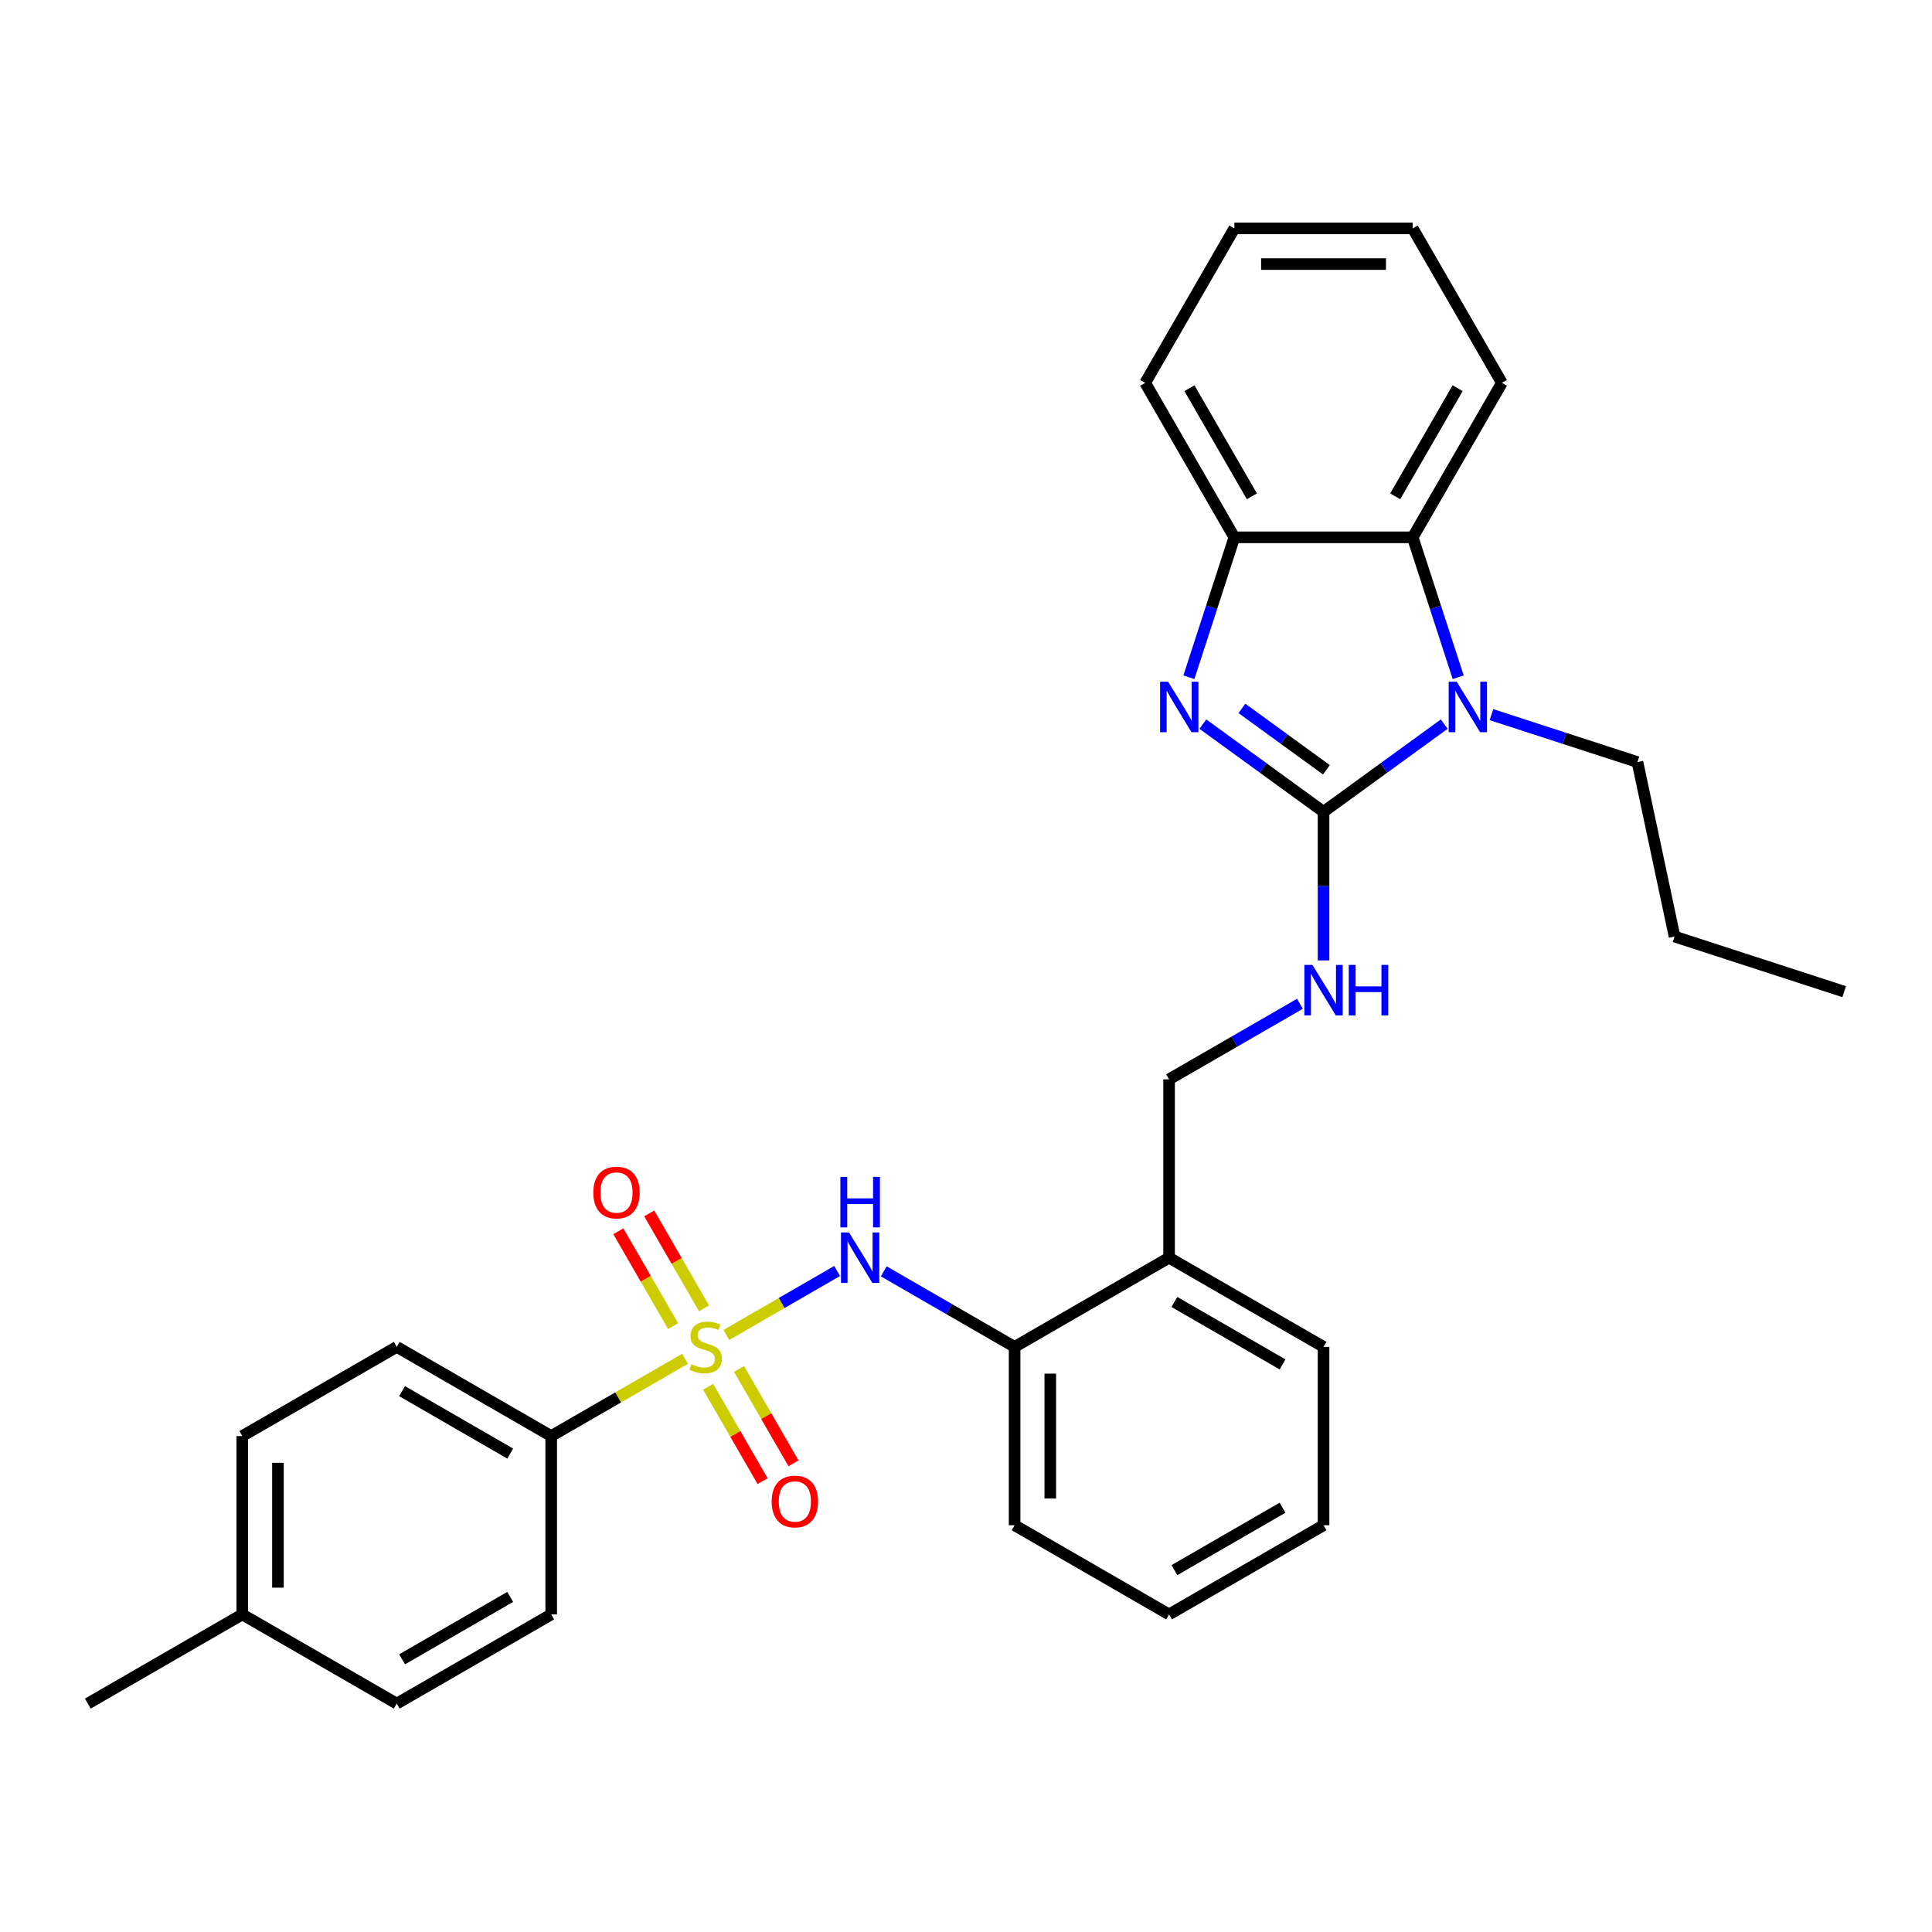 <?xml version='1.0' encoding='iso-8859-1'?>
<svg version='1.1' baseProfile='full'
              xmlns='http://www.w3.org/2000/svg'
                      xmlns:rdkit='http://www.rdkit.org/xml'
                      xmlns:xlink='http://www.w3.org/1999/xlink'
                  xml:space='preserve'
width='1000px' height='1000px' viewBox='0 0 1000 1000'>
<!-- END OF HEADER -->
<rect style='opacity:1.0;fill:#FFFFFF;stroke:none' width='1000' height='1000' x='0' y='0'> </rect>
<path class='bond-3' d='M 375.949,690.971 L 404.622,674.416' style='fill:none;fill-rule:evenodd;stroke:#CCCC00;stroke-width:6px;stroke-linecap:butt;stroke-linejoin:miter;stroke-opacity:1' />
<path class='bond-3' d='M 404.622,674.416 L 433.294,657.862' style='fill:none;fill-rule:evenodd;stroke:#0000FF;stroke-width:6px;stroke-linecap:butt;stroke-linejoin:miter;stroke-opacity:1' />
<path class='bond-7' d='M 354.567,703.315 L 319.937,723.309' style='fill:none;fill-rule:evenodd;stroke:#CCCC00;stroke-width:6px;stroke-linecap:butt;stroke-linejoin:miter;stroke-opacity:1' />
<path class='bond-7' d='M 319.937,723.309 L 285.307,743.303' style='fill:none;fill-rule:evenodd;stroke:#000000;stroke-width:6px;stroke-linecap:butt;stroke-linejoin:miter;stroke-opacity:1' />
<path class='bond-9' d='M 366.527,717.804 L 380.626,742.224' style='fill:none;fill-rule:evenodd;stroke:#CCCC00;stroke-width:6px;stroke-linecap:butt;stroke-linejoin:miter;stroke-opacity:1' />
<path class='bond-9' d='M 380.626,742.224 L 394.725,766.645' style='fill:none;fill-rule:evenodd;stroke:#FF0000;stroke-width:6px;stroke-linecap:butt;stroke-linejoin:miter;stroke-opacity:1' />
<path class='bond-9' d='M 382.517,708.572 L 396.616,732.992' style='fill:none;fill-rule:evenodd;stroke:#CCCC00;stroke-width:6px;stroke-linecap:butt;stroke-linejoin:miter;stroke-opacity:1' />
<path class='bond-9' d='M 396.616,732.992 L 410.715,757.413' style='fill:none;fill-rule:evenodd;stroke:#FF0000;stroke-width:6px;stroke-linecap:butt;stroke-linejoin:miter;stroke-opacity:1' />
<path class='bond-10' d='M 364.395,677.184 L 350.216,652.625' style='fill:none;fill-rule:evenodd;stroke:#CCCC00;stroke-width:6px;stroke-linecap:butt;stroke-linejoin:miter;stroke-opacity:1' />
<path class='bond-10' d='M 350.216,652.625 L 336.037,628.067' style='fill:none;fill-rule:evenodd;stroke:#FF0000;stroke-width:6px;stroke-linecap:butt;stroke-linejoin:miter;stroke-opacity:1' />
<path class='bond-10' d='M 348.404,686.415 L 334.226,661.857' style='fill:none;fill-rule:evenodd;stroke:#CCCC00;stroke-width:6px;stroke-linecap:butt;stroke-linejoin:miter;stroke-opacity:1' />
<path class='bond-10' d='M 334.226,661.857 L 320.047,637.299' style='fill:none;fill-rule:evenodd;stroke:#FF0000;stroke-width:6px;stroke-linecap:butt;stroke-linejoin:miter;stroke-opacity:1' />
<path class='bond-0' d='M 685.062,420.185 L 685.062,458.654' style='fill:none;fill-rule:evenodd;stroke:#000000;stroke-width:6px;stroke-linecap:butt;stroke-linejoin:miter;stroke-opacity:1' />
<path class='bond-0' d='M 685.062,458.654 L 685.062,497.124' style='fill:none;fill-rule:evenodd;stroke:#0000FF;stroke-width:6px;stroke-linecap:butt;stroke-linejoin:miter;stroke-opacity:1' />
<path class='bond-1' d='M 685.062,420.185 L 653.829,397.493' style='fill:none;fill-rule:evenodd;stroke:#000000;stroke-width:6px;stroke-linecap:butt;stroke-linejoin:miter;stroke-opacity:1' />
<path class='bond-1' d='M 653.829,397.493 L 622.597,374.802' style='fill:none;fill-rule:evenodd;stroke:#0000FF;stroke-width:6px;stroke-linecap:butt;stroke-linejoin:miter;stroke-opacity:1' />
<path class='bond-1' d='M 686.545,398.44 L 664.682,382.556' style='fill:none;fill-rule:evenodd;stroke:#000000;stroke-width:6px;stroke-linecap:butt;stroke-linejoin:miter;stroke-opacity:1' />
<path class='bond-1' d='M 664.682,382.556 L 642.819,366.672' style='fill:none;fill-rule:evenodd;stroke:#0000FF;stroke-width:6px;stroke-linecap:butt;stroke-linejoin:miter;stroke-opacity:1' />
<path class='bond-2' d='M 685.062,420.185 L 716.294,397.493' style='fill:none;fill-rule:evenodd;stroke:#000000;stroke-width:6px;stroke-linecap:butt;stroke-linejoin:miter;stroke-opacity:1' />
<path class='bond-2' d='M 716.294,397.493 L 747.526,374.802' style='fill:none;fill-rule:evenodd;stroke:#0000FF;stroke-width:6px;stroke-linecap:butt;stroke-linejoin:miter;stroke-opacity:1' />
<path class='bond-5' d='M 615.371,350.541 L 627.136,314.33' style='fill:none;fill-rule:evenodd;stroke:#0000FF;stroke-width:6px;stroke-linecap:butt;stroke-linejoin:miter;stroke-opacity:1' />
<path class='bond-5' d='M 627.136,314.33 L 638.902,278.12' style='fill:none;fill-rule:evenodd;stroke:#000000;stroke-width:6px;stroke-linecap:butt;stroke-linejoin:miter;stroke-opacity:1' />
<path class='bond-4' d='M 754.752,350.541 L 742.987,314.33' style='fill:none;fill-rule:evenodd;stroke:#0000FF;stroke-width:6px;stroke-linecap:butt;stroke-linejoin:miter;stroke-opacity:1' />
<path class='bond-4' d='M 742.987,314.33 L 731.221,278.12' style='fill:none;fill-rule:evenodd;stroke:#000000;stroke-width:6px;stroke-linecap:butt;stroke-linejoin:miter;stroke-opacity:1' />
<path class='bond-15' d='M 771.972,369.893 L 809.761,382.171' style='fill:none;fill-rule:evenodd;stroke:#0000FF;stroke-width:6px;stroke-linecap:butt;stroke-linejoin:miter;stroke-opacity:1' />
<path class='bond-15' d='M 809.761,382.171 L 847.55,394.449' style='fill:none;fill-rule:evenodd;stroke:#000000;stroke-width:6px;stroke-linecap:butt;stroke-linejoin:miter;stroke-opacity:1' />
<path class='bond-8' d='M 457.432,658.04 L 491.296,677.592' style='fill:none;fill-rule:evenodd;stroke:#0000FF;stroke-width:6px;stroke-linecap:butt;stroke-linejoin:miter;stroke-opacity:1' />
<path class='bond-8' d='M 491.296,677.592 L 525.16,697.143' style='fill:none;fill-rule:evenodd;stroke:#000000;stroke-width:6px;stroke-linecap:butt;stroke-linejoin:miter;stroke-opacity:1' />
<path class='bond-19' d='M 731.221,278.12 L 777.381,198.169' style='fill:none;fill-rule:evenodd;stroke:#000000;stroke-width:6px;stroke-linecap:butt;stroke-linejoin:miter;stroke-opacity:1' />
<path class='bond-19' d='M 722.155,256.896 L 754.467,200.93' style='fill:none;fill-rule:evenodd;stroke:#000000;stroke-width:6px;stroke-linecap:butt;stroke-linejoin:miter;stroke-opacity:1' />
<path class='bond-32' d='M 731.221,278.12 L 638.902,278.12' style='fill:none;fill-rule:evenodd;stroke:#000000;stroke-width:6px;stroke-linecap:butt;stroke-linejoin:miter;stroke-opacity:1' />
<path class='bond-20' d='M 638.902,278.12 L 592.742,198.169' style='fill:none;fill-rule:evenodd;stroke:#000000;stroke-width:6px;stroke-linecap:butt;stroke-linejoin:miter;stroke-opacity:1' />
<path class='bond-20' d='M 647.968,256.896 L 615.656,200.93' style='fill:none;fill-rule:evenodd;stroke:#000000;stroke-width:6px;stroke-linecap:butt;stroke-linejoin:miter;stroke-opacity:1' />
<path class='bond-6' d='M 672.838,519.561 L 638.975,539.113' style='fill:none;fill-rule:evenodd;stroke:#0000FF;stroke-width:6px;stroke-linecap:butt;stroke-linejoin:miter;stroke-opacity:1' />
<path class='bond-6' d='M 638.975,539.113 L 605.111,558.664' style='fill:none;fill-rule:evenodd;stroke:#000000;stroke-width:6px;stroke-linecap:butt;stroke-linejoin:miter;stroke-opacity:1' />
<path class='bond-13' d='M 285.307,743.303 L 205.356,697.143' style='fill:none;fill-rule:evenodd;stroke:#000000;stroke-width:6px;stroke-linecap:butt;stroke-linejoin:miter;stroke-opacity:1' />
<path class='bond-13' d='M 264.083,752.369 L 208.117,720.057' style='fill:none;fill-rule:evenodd;stroke:#000000;stroke-width:6px;stroke-linecap:butt;stroke-linejoin:miter;stroke-opacity:1' />
<path class='bond-14' d='M 285.307,743.303 L 285.307,835.622' style='fill:none;fill-rule:evenodd;stroke:#000000;stroke-width:6px;stroke-linecap:butt;stroke-linejoin:miter;stroke-opacity:1' />
<path class='bond-11' d='M 525.16,697.143 L 605.111,650.983' style='fill:none;fill-rule:evenodd;stroke:#000000;stroke-width:6px;stroke-linecap:butt;stroke-linejoin:miter;stroke-opacity:1' />
<path class='bond-21' d='M 525.16,697.143 L 525.16,789.462' style='fill:none;fill-rule:evenodd;stroke:#000000;stroke-width:6px;stroke-linecap:butt;stroke-linejoin:miter;stroke-opacity:1' />
<path class='bond-21' d='M 543.624,710.991 L 543.624,775.614' style='fill:none;fill-rule:evenodd;stroke:#000000;stroke-width:6px;stroke-linecap:butt;stroke-linejoin:miter;stroke-opacity:1' />
<path class='bond-12' d='M 605.111,650.983 L 605.111,558.664' style='fill:none;fill-rule:evenodd;stroke:#000000;stroke-width:6px;stroke-linecap:butt;stroke-linejoin:miter;stroke-opacity:1' />
<path class='bond-22' d='M 605.111,650.983 L 685.062,697.143' style='fill:none;fill-rule:evenodd;stroke:#000000;stroke-width:6px;stroke-linecap:butt;stroke-linejoin:miter;stroke-opacity:1' />
<path class='bond-22' d='M 607.871,673.897 L 663.837,706.209' style='fill:none;fill-rule:evenodd;stroke:#000000;stroke-width:6px;stroke-linecap:butt;stroke-linejoin:miter;stroke-opacity:1' />
<path class='bond-17' d='M 205.356,697.143 L 125.405,743.303' style='fill:none;fill-rule:evenodd;stroke:#000000;stroke-width:6px;stroke-linecap:butt;stroke-linejoin:miter;stroke-opacity:1' />
<path class='bond-16' d='M 285.307,835.622 L 205.356,881.782' style='fill:none;fill-rule:evenodd;stroke:#000000;stroke-width:6px;stroke-linecap:butt;stroke-linejoin:miter;stroke-opacity:1' />
<path class='bond-16' d='M 264.083,826.556 L 208.117,858.867' style='fill:none;fill-rule:evenodd;stroke:#000000;stroke-width:6px;stroke-linecap:butt;stroke-linejoin:miter;stroke-opacity:1' />
<path class='bond-24' d='M 847.55,394.449 L 866.745,484.751' style='fill:none;fill-rule:evenodd;stroke:#000000;stroke-width:6px;stroke-linecap:butt;stroke-linejoin:miter;stroke-opacity:1' />
<path class='bond-18' d='M 205.356,881.782 L 125.405,835.622' style='fill:none;fill-rule:evenodd;stroke:#000000;stroke-width:6px;stroke-linecap:butt;stroke-linejoin:miter;stroke-opacity:1' />
<path class='bond-30' d='M 125.405,743.303 L 125.405,835.622' style='fill:none;fill-rule:evenodd;stroke:#000000;stroke-width:6px;stroke-linecap:butt;stroke-linejoin:miter;stroke-opacity:1' />
<path class='bond-30' d='M 143.869,757.15 L 143.869,821.774' style='fill:none;fill-rule:evenodd;stroke:#000000;stroke-width:6px;stroke-linecap:butt;stroke-linejoin:miter;stroke-opacity:1' />
<path class='bond-23' d='M 125.405,835.622 L 45.455,881.782' style='fill:none;fill-rule:evenodd;stroke:#000000;stroke-width:6px;stroke-linecap:butt;stroke-linejoin:miter;stroke-opacity:1' />
<path class='bond-25' d='M 777.381,198.169 L 731.221,118.218' style='fill:none;fill-rule:evenodd;stroke:#000000;stroke-width:6px;stroke-linecap:butt;stroke-linejoin:miter;stroke-opacity:1' />
<path class='bond-26' d='M 592.742,198.169 L 638.902,118.218' style='fill:none;fill-rule:evenodd;stroke:#000000;stroke-width:6px;stroke-linecap:butt;stroke-linejoin:miter;stroke-opacity:1' />
<path class='bond-28' d='M 525.16,789.462 L 605.111,835.622' style='fill:none;fill-rule:evenodd;stroke:#000000;stroke-width:6px;stroke-linecap:butt;stroke-linejoin:miter;stroke-opacity:1' />
<path class='bond-31' d='M 685.062,697.143 L 685.062,789.462' style='fill:none;fill-rule:evenodd;stroke:#000000;stroke-width:6px;stroke-linecap:butt;stroke-linejoin:miter;stroke-opacity:1' />
<path class='bond-29' d='M 866.745,484.751 L 954.545,513.279' style='fill:none;fill-rule:evenodd;stroke:#000000;stroke-width:6px;stroke-linecap:butt;stroke-linejoin:miter;stroke-opacity:1' />
<path class='bond-33' d='M 731.221,118.218 L 638.902,118.218' style='fill:none;fill-rule:evenodd;stroke:#000000;stroke-width:6px;stroke-linecap:butt;stroke-linejoin:miter;stroke-opacity:1' />
<path class='bond-33' d='M 717.373,136.682 L 652.75,136.682' style='fill:none;fill-rule:evenodd;stroke:#000000;stroke-width:6px;stroke-linecap:butt;stroke-linejoin:miter;stroke-opacity:1' />
<path class='bond-27' d='M 685.062,789.462 L 605.111,835.622' style='fill:none;fill-rule:evenodd;stroke:#000000;stroke-width:6px;stroke-linecap:butt;stroke-linejoin:miter;stroke-opacity:1' />
<path class='bond-27' d='M 663.837,780.396 L 607.871,812.708' style='fill:none;fill-rule:evenodd;stroke:#000000;stroke-width:6px;stroke-linecap:butt;stroke-linejoin:miter;stroke-opacity:1' />
<path  class='atom-0' d='M 357.872 706.116
Q 358.168 706.227, 359.387 706.744
Q 360.605 707.261, 361.935 707.593
Q 363.301 707.889, 364.63 707.889
Q 367.104 707.889, 368.545 706.707
Q 369.985 705.489, 369.985 703.384
Q 369.985 701.944, 369.246 701.057
Q 368.545 700.171, 367.437 699.691
Q 366.329 699.211, 364.483 698.657
Q 362.156 697.955, 360.753 697.291
Q 359.387 696.626, 358.389 695.223
Q 357.429 693.819, 357.429 691.456
Q 357.429 688.17, 359.645 686.138
Q 361.898 684.107, 366.329 684.107
Q 369.357 684.107, 372.791 685.548
L 371.942 688.391
Q 368.803 687.099, 366.44 687.099
Q 363.892 687.099, 362.488 688.17
Q 361.085 689.203, 361.122 691.013
Q 361.122 692.416, 361.824 693.266
Q 362.562 694.115, 363.596 694.595
Q 364.667 695.075, 366.44 695.629
Q 368.803 696.367, 370.206 697.106
Q 371.61 697.845, 372.607 699.359
Q 373.641 700.836, 373.641 703.384
Q 373.641 707.003, 371.203 708.96
Q 368.803 710.88, 364.778 710.88
Q 362.452 710.88, 360.679 710.363
Q 358.943 709.883, 356.875 709.034
L 357.872 706.116
' fill='#CCCC00'/>
<path  class='atom-2' d='M 604.594 352.849
L 613.162 366.697
Q 614.011 368.063, 615.377 370.537
Q 616.744 373.011, 616.818 373.159
L 616.818 352.849
L 620.289 352.849
L 620.289 378.993
L 616.707 378.993
L 607.512 363.853
Q 606.441 362.081, 605.296 360.05
Q 604.188 358.019, 603.856 357.391
L 603.856 378.993
L 600.459 378.993
L 600.459 352.849
L 604.594 352.849
' fill='#0000FF'/>
<path  class='atom-3' d='M 753.97 352.849
L 762.537 366.697
Q 763.387 368.063, 764.753 370.537
Q 766.119 373.011, 766.193 373.159
L 766.193 352.849
L 769.665 352.849
L 769.665 378.993
L 766.083 378.993
L 756.888 363.853
Q 755.817 362.081, 754.672 360.05
Q 753.564 358.019, 753.232 357.391
L 753.232 378.993
L 749.834 378.993
L 749.834 352.849
L 753.97 352.849
' fill='#0000FF'/>
<path  class='atom-4' d='M 439.43 637.911
L 447.997 651.759
Q 448.846 653.125, 450.213 655.599
Q 451.579 658.073, 451.653 658.221
L 451.653 637.911
L 455.124 637.911
L 455.124 664.056
L 451.542 664.056
L 442.347 648.915
Q 441.276 647.143, 440.131 645.112
Q 439.024 643.081, 438.691 642.453
L 438.691 664.056
L 435.294 664.056
L 435.294 637.911
L 439.43 637.911
' fill='#0000FF'/>
<path  class='atom-4' d='M 434.98 609.152
L 438.525 609.152
L 438.525 620.267
L 451.893 620.267
L 451.893 609.152
L 455.438 609.152
L 455.438 635.296
L 451.893 635.296
L 451.893 623.221
L 438.525 623.221
L 438.525 635.296
L 434.98 635.296
L 434.98 609.152
' fill='#0000FF'/>
<path  class='atom-7' d='M 679.282 499.432
L 687.85 513.28
Q 688.699 514.646, 690.065 517.12
Q 691.432 519.594, 691.505 519.742
L 691.505 499.432
L 694.977 499.432
L 694.977 525.577
L 691.395 525.577
L 682.2 510.436
Q 681.129 508.664, 679.984 506.633
Q 678.876 504.602, 678.544 503.974
L 678.544 525.577
L 675.146 525.577
L 675.146 499.432
L 679.282 499.432
' fill='#0000FF'/>
<path  class='atom-7' d='M 698.115 499.432
L 701.661 499.432
L 701.661 510.547
L 715.028 510.547
L 715.028 499.432
L 718.573 499.432
L 718.573 525.577
L 715.028 525.577
L 715.028 513.501
L 701.661 513.501
L 701.661 525.577
L 698.115 525.577
L 698.115 499.432
' fill='#0000FF'/>
<path  class='atom-10' d='M 399.416 777.168
Q 399.416 770.89, 402.518 767.382
Q 405.62 763.874, 411.418 763.874
Q 417.215 763.874, 420.317 767.382
Q 423.419 770.89, 423.419 777.168
Q 423.419 783.519, 420.28 787.138
Q 417.141 790.72, 411.418 790.72
Q 405.657 790.72, 402.518 787.138
Q 399.416 783.556, 399.416 777.168
M 411.418 787.766
Q 415.406 787.766, 417.548 785.107
Q 419.726 782.411, 419.726 777.168
Q 419.726 772.035, 417.548 769.45
Q 415.406 766.828, 411.418 766.828
Q 407.429 766.828, 405.251 769.413
Q 403.109 771.998, 403.109 777.168
Q 403.109 782.448, 405.251 785.107
Q 407.429 787.766, 411.418 787.766
' fill='#FF0000'/>
<path  class='atom-11' d='M 307.097 617.266
Q 307.097 610.988, 310.199 607.48
Q 313.301 603.972, 319.098 603.972
Q 324.896 603.972, 327.998 607.48
Q 331.1 610.988, 331.1 617.266
Q 331.1 623.617, 327.961 627.236
Q 324.822 630.818, 319.098 630.818
Q 313.338 630.818, 310.199 627.236
Q 307.097 623.654, 307.097 617.266
M 319.098 627.864
Q 323.087 627.864, 325.228 625.205
Q 327.407 622.51, 327.407 617.266
Q 327.407 612.133, 325.228 609.548
Q 323.087 606.926, 319.098 606.926
Q 315.11 606.926, 312.931 609.511
Q 310.79 612.096, 310.79 617.266
Q 310.79 622.547, 312.931 625.205
Q 315.11 627.864, 319.098 627.864
' fill='#FF0000'/>
</svg>
